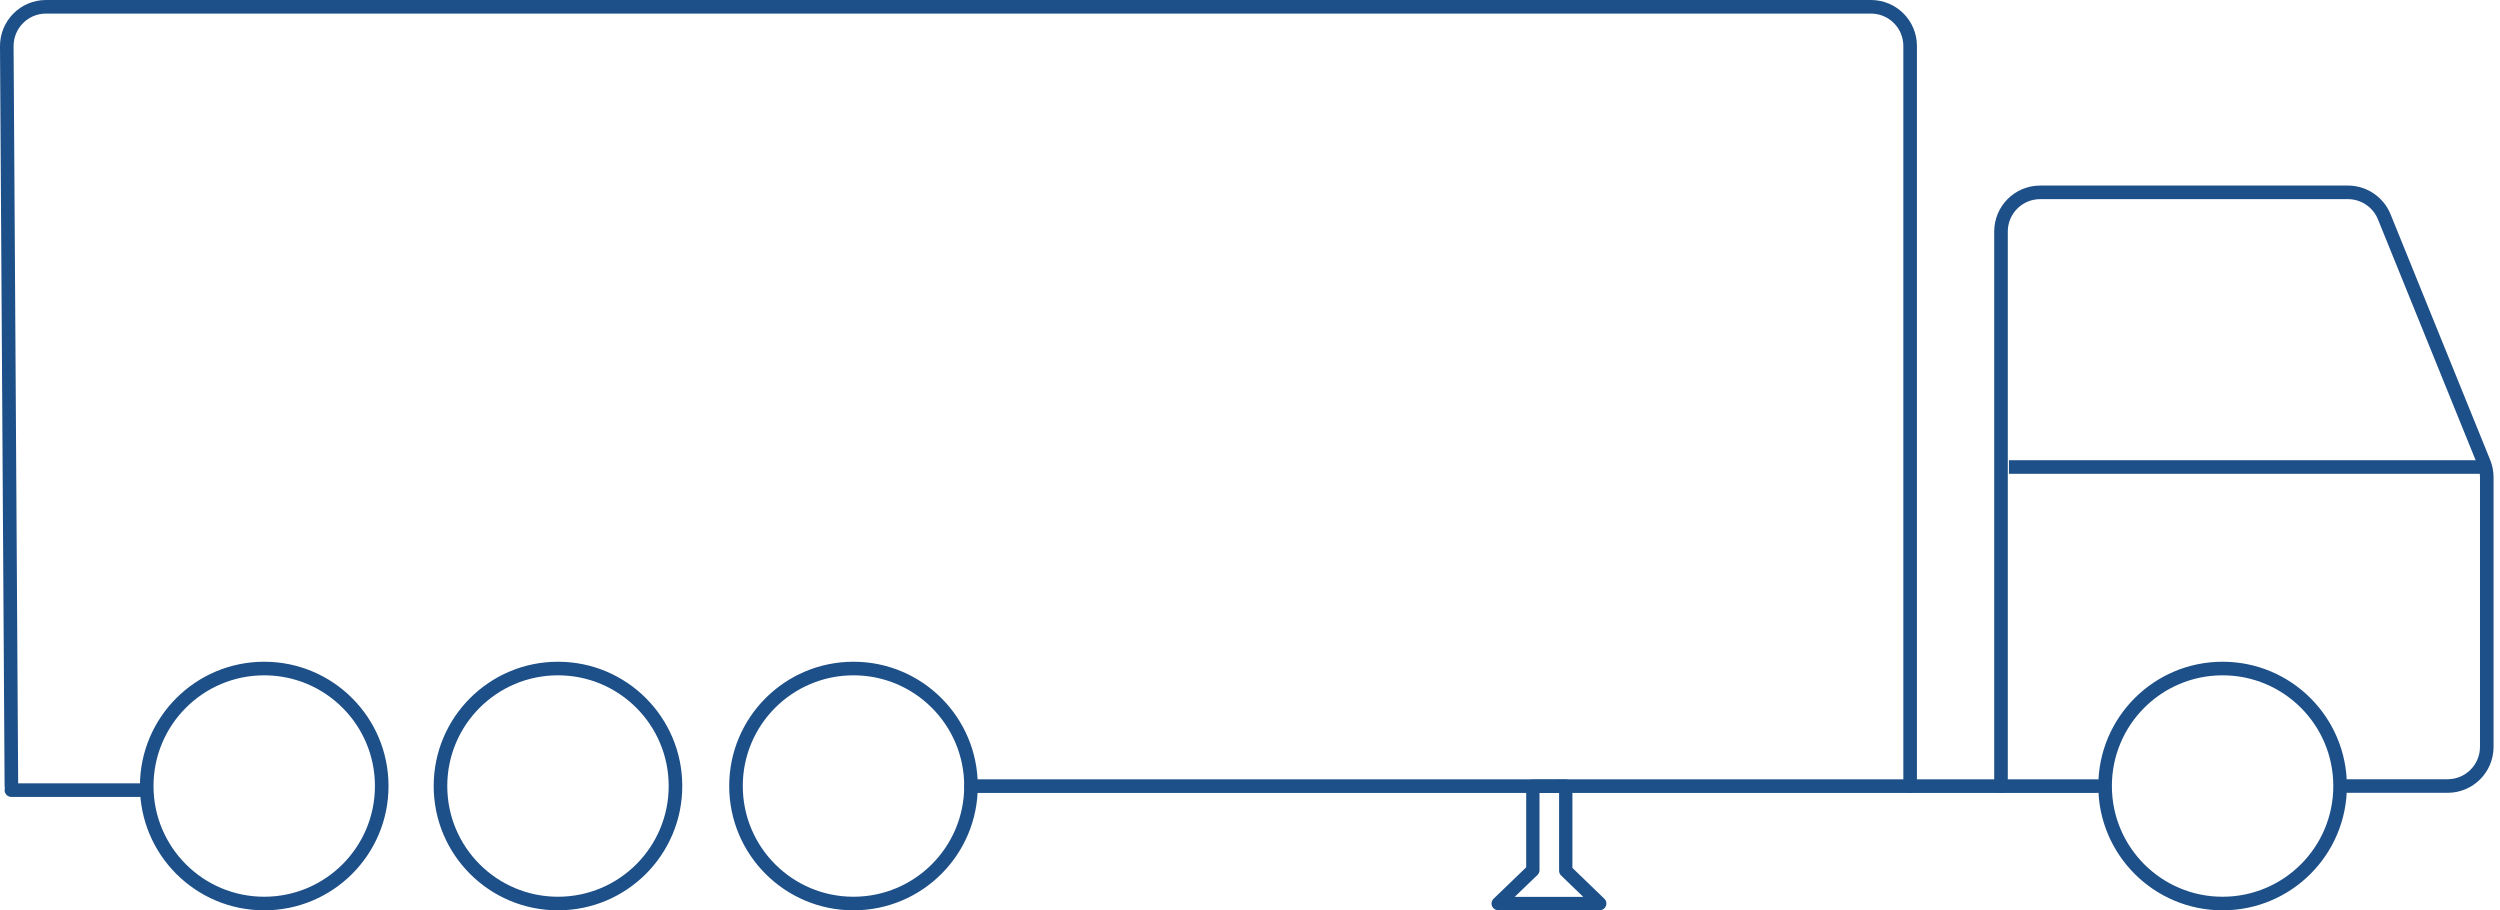 <svg width="368" height="134" viewBox="0 0 368 134" fill="none" xmlns="http://www.w3.org/2000/svg">
<path d="M82.134 133C91.691 133 99.431 125.26 99.431 115.704C99.431 106.147 91.691 98.407 82.134 98.407C72.578 98.407 64.838 106.147 64.838 115.704C64.838 125.26 72.578 133 82.134 133Z" stroke="#1D4F88" stroke-width="2" stroke-linecap="round" stroke-linejoin="round"/>
<path d="M125.634 133C135.191 133 142.931 125.26 142.931 115.704C142.931 106.147 135.191 98.407 125.634 98.407C116.078 98.407 108.338 106.147 108.338 115.704C108.338 125.26 116.078 133 125.634 133Z" stroke="#1D4F88" stroke-width="2" stroke-linecap="round" stroke-linejoin="round"/>
<path d="M327.166 133C336.722 133 344.462 125.26 344.462 115.704C344.462 106.147 336.722 98.407 327.166 98.407C317.609 98.407 309.869 106.147 309.869 115.704C309.869 125.26 317.609 133 327.166 133Z" stroke="#1D4F88" stroke-width="2" stroke-linecap="round" stroke-linejoin="round"/>
<path d="M38.894 133C48.45 133 56.19 125.26 56.19 115.704C56.19 106.147 48.45 98.407 38.894 98.407C29.337 98.407 21.597 106.147 21.597 115.704C21.597 125.26 29.337 133 38.894 133Z" stroke="#1D4F88" stroke-width="2" stroke-linecap="round" stroke-linejoin="round"/>
<path d="M345.644 115.703H360.288C363.473 115.703 366.053 113.123 366.053 109.938V70.257C366.053 69.508 365.909 68.773 365.635 68.095L350.962 31.917C350.083 29.741 347.964 28.314 345.615 28.314H300.313C297.128 28.314 294.547 30.894 294.547 34.079V115.703" stroke="#1D4F88" stroke-width="2" stroke-linecap="round" stroke-linejoin="round"/>
<path d="M20.631 116.309H1.677" stroke="#1D4F88" stroke-width="2" stroke-linecap="round" stroke-linejoin="round"/>
<path d="M308.702 115.718H142.931" stroke="#1D4F88" stroke-width="2" stroke-linecap="round" stroke-linejoin="round"/>
<path d="M1.677 115.704L1 6.809C0.986 3.609 3.566 1 6.766 1H275.406C278.592 1 281.172 3.58 281.172 6.765V115.704" stroke="#1D4F88" stroke-width="2" stroke-linecap="round" stroke-linejoin="round"/>
<path d="M295.715 68.744H366.342" stroke="#1D4F88" stroke-width="2"/>
<path d="M225.636 115.732V128.085L220.534 133H235.481L230.479 128.171V115.718L225.636 115.732Z" stroke="#1D4F88" stroke-width="1.96" stroke-linecap="round" stroke-linejoin="round"/>
</svg>

